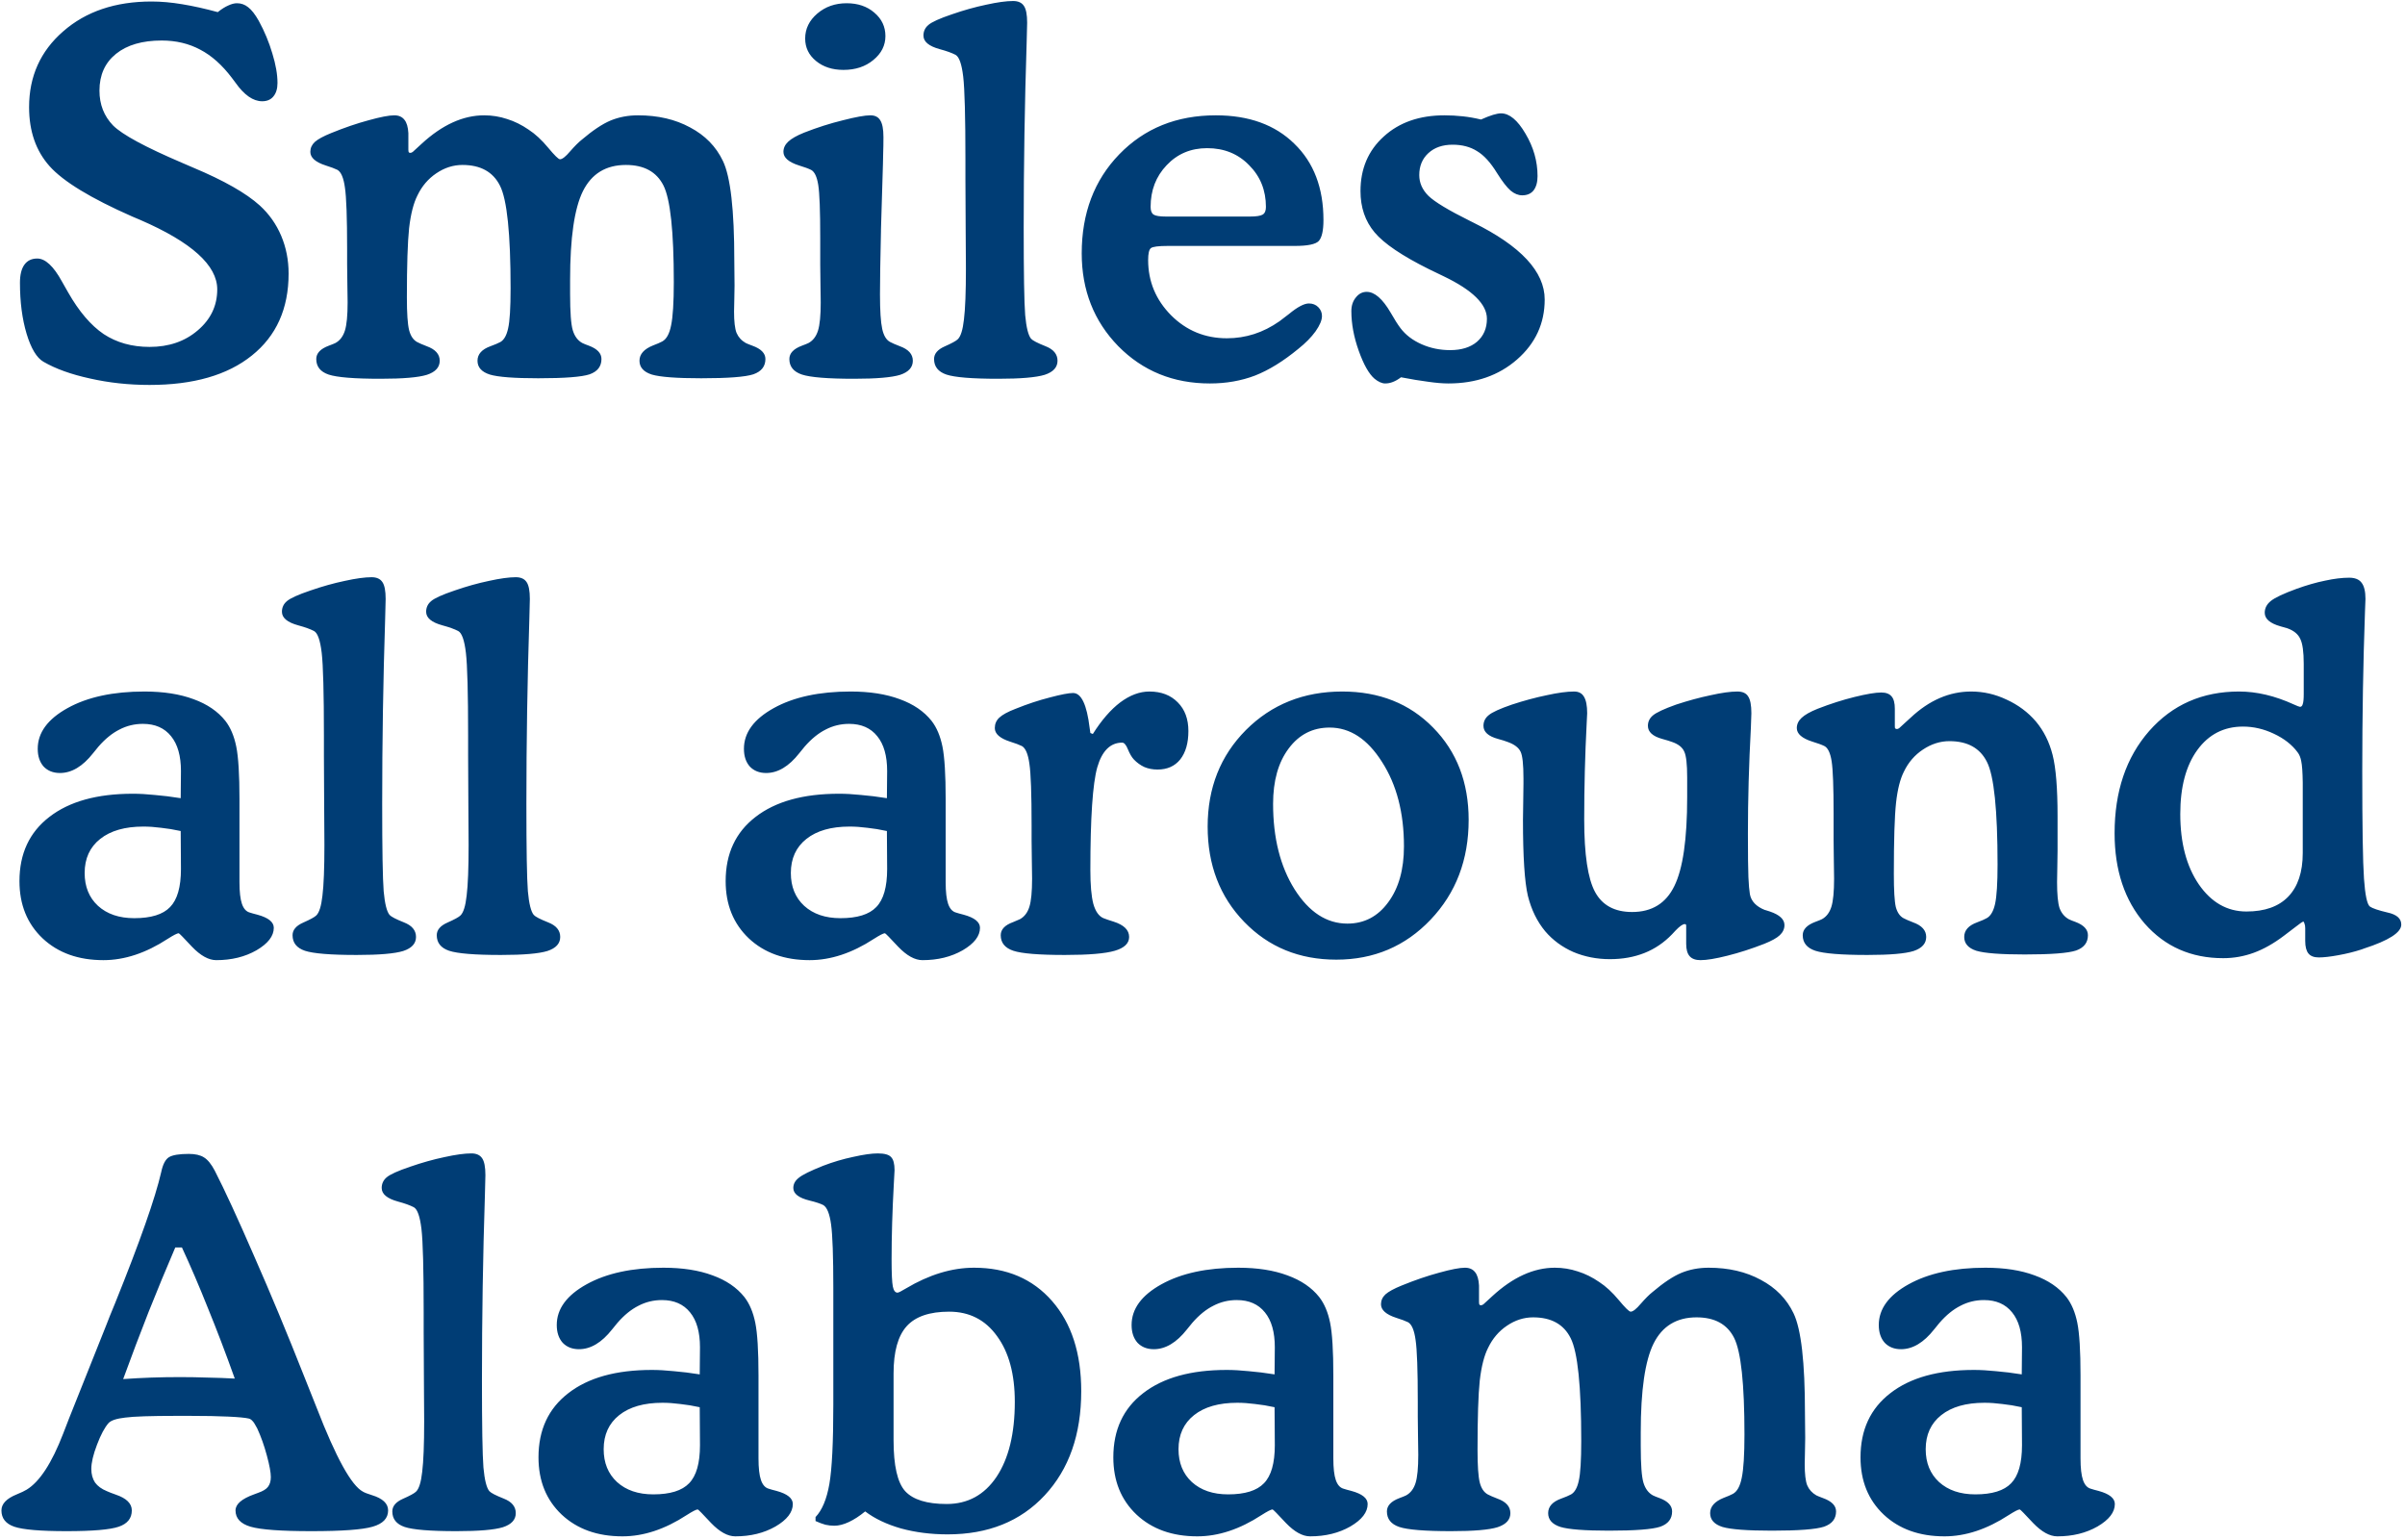 <svg width="409" height="262" viewBox="0 0 409 262" fill="none" xmlns="http://www.w3.org/2000/svg">
<path d="M37.029 2.062C37.701 1.53 38.303 1.152 38.835 0.928C39.367 0.676 39.857 0.55 40.305 0.55C41.005 0.55 41.634 0.774 42.194 1.222C42.782 1.67 43.384 2.439 44 3.531C44.98 5.323 45.75 7.171 46.31 9.074C46.898 10.978 47.191 12.658 47.191 14.113C47.191 15.093 46.953 15.863 46.477 16.423C46.03 16.955 45.4 17.221 44.588 17.221C43.048 17.221 41.536 16.171 40.053 14.071C39.801 13.735 39.591 13.455 39.423 13.231C37.771 11.048 35.98 9.452 34.048 8.444C32.116 7.409 29.933 6.891 27.497 6.891C24.194 6.891 21.604 7.646 19.729 9.158C17.853 10.67 16.915 12.755 16.915 15.415C16.915 17.767 17.685 19.74 19.225 21.336C20.792 22.904 24.726 25.031 31.024 27.719C31.416 27.887 32.032 28.153 32.872 28.517C38.079 30.7 41.844 32.842 44.168 34.941C45.764 36.397 46.981 38.119 47.821 40.106C48.661 42.094 49.081 44.236 49.081 46.531C49.081 52.494 46.995 57.141 42.824 60.473C38.681 63.804 32.886 65.47 25.439 65.47C21.912 65.47 18.539 65.106 15.319 64.378C12.1 63.678 9.454 62.726 7.383 61.523C6.235 60.851 5.283 59.269 4.527 56.777C3.771 54.258 3.394 51.36 3.394 48.085C3.394 46.741 3.646 45.719 4.149 45.02C4.653 44.32 5.381 43.97 6.333 43.97C7.705 43.97 9.104 45.272 10.532 47.875C10.98 48.687 11.33 49.303 11.582 49.723C13.43 52.97 15.445 55.336 17.629 56.819C19.84 58.275 22.444 59.003 25.439 59.003C28.715 59.003 31.444 58.065 33.628 56.19C35.84 54.314 36.945 51.99 36.945 49.219C36.945 45.132 32.592 41.198 23.886 37.419C23.298 37.167 22.836 36.971 22.5 36.831C15.445 33.724 10.756 30.868 8.433 28.265C6.109 25.661 4.947 22.316 4.947 18.229C4.947 12.993 6.879 8.696 10.742 5.337C14.605 1.95 19.616 0.256 25.775 0.256C27.399 0.256 29.135 0.41 30.982 0.718C32.858 1.026 34.874 1.474 37.029 2.062ZM69.447 24.947V25.451C69.447 25.703 69.475 25.857 69.531 25.913C69.587 25.969 69.671 25.997 69.783 25.997C69.839 25.997 69.909 25.983 69.993 25.955C70.105 25.899 70.175 25.857 70.203 25.829L71.211 24.905C71.323 24.793 71.491 24.639 71.715 24.443C75.214 21.224 78.755 19.614 82.339 19.614C83.683 19.614 84.984 19.824 86.244 20.244C87.504 20.636 88.722 21.238 89.897 22.05C91.017 22.778 92.123 23.799 93.215 25.115C94.307 26.431 94.978 27.089 95.231 27.089C95.622 27.089 96.196 26.641 96.952 25.745C97.736 24.849 98.394 24.191 98.926 23.771C100.801 22.176 102.439 21.084 103.839 20.496C105.267 19.908 106.82 19.614 108.5 19.614C111.887 19.614 114.841 20.3 117.36 21.672C119.908 23.016 121.77 24.919 122.945 27.383C124.233 30.07 124.877 35.711 124.877 44.306C124.905 46.181 124.919 47.609 124.919 48.589C124.919 49.205 124.905 50.003 124.877 50.982C124.849 51.962 124.835 52.634 124.835 52.998C124.835 54.678 124.975 55.882 125.255 56.609C125.563 57.337 126.081 57.911 126.809 58.331C127.033 58.443 127.41 58.597 127.942 58.793C129.426 59.325 130.168 60.081 130.168 61.06C130.168 62.32 129.482 63.188 128.11 63.664C126.739 64.112 123.785 64.336 119.25 64.336C115.079 64.336 112.279 64.126 110.852 63.706C109.452 63.258 108.752 62.474 108.752 61.355C108.752 60.235 109.522 59.367 111.062 58.751C111.733 58.499 112.251 58.275 112.615 58.079C113.343 57.687 113.847 56.777 114.127 55.35C114.435 53.894 114.589 51.444 114.589 48.001C114.589 39.351 114.001 33.864 112.825 31.54C111.649 29.216 109.522 28.055 106.442 28.055C103.055 28.055 100.619 29.538 99.136 32.506C97.68 35.445 96.952 40.47 96.952 47.581V49.975C96.952 53.11 97.106 55.182 97.414 56.19C97.722 57.197 98.254 57.911 99.01 58.331C99.29 58.471 99.668 58.625 100.144 58.793C101.571 59.325 102.285 60.081 102.285 61.06C102.285 62.32 101.613 63.188 100.27 63.664C98.926 64.112 96.014 64.336 91.535 64.336C87.448 64.336 84.704 64.126 83.305 63.706C81.905 63.258 81.205 62.474 81.205 61.355C81.205 60.235 81.947 59.409 83.431 58.877C84.13 58.625 84.69 58.387 85.11 58.163C85.726 57.799 86.16 57.029 86.412 55.853C86.692 54.65 86.832 52.382 86.832 49.051C86.832 39.757 86.23 33.934 85.026 31.582C83.851 29.23 81.723 28.055 78.644 28.055C77.076 28.055 75.592 28.531 74.192 29.482C72.821 30.406 71.757 31.652 71.001 33.22C70.329 34.535 69.853 36.397 69.573 38.805C69.321 41.184 69.195 45.117 69.195 50.605C69.195 53.292 69.321 55.14 69.573 56.148C69.825 57.127 70.273 57.799 70.917 58.163C71.281 58.359 71.827 58.597 72.555 58.877C74.038 59.409 74.78 60.235 74.78 61.355C74.78 62.474 74.052 63.272 72.597 63.748C71.169 64.196 68.537 64.42 64.702 64.42C60.251 64.42 57.312 64.182 55.884 63.706C54.484 63.23 53.784 62.348 53.784 61.06C53.784 60.081 54.498 59.325 55.926 58.793C56.458 58.597 56.836 58.443 57.06 58.331C57.815 57.911 58.347 57.211 58.655 56.231C58.963 55.252 59.117 53.656 59.117 51.444C59.117 50.912 59.103 49.933 59.075 48.505C59.047 47.077 59.033 45.901 59.033 44.977V42.416C59.033 37.013 58.907 33.5 58.655 31.876C58.431 30.252 58.011 29.259 57.395 28.895C56.948 28.671 56.276 28.419 55.38 28.139C53.644 27.579 52.776 26.809 52.776 25.829C52.776 25.185 53.028 24.625 53.532 24.149C54.064 23.674 54.988 23.17 56.304 22.638C58.571 21.714 60.699 20.986 62.687 20.454C64.702 19.894 66.158 19.614 67.054 19.614C67.81 19.614 68.383 19.866 68.775 20.37C69.167 20.846 69.391 21.602 69.447 22.638V24.947ZM149.82 39.057V39.309C149.708 44.18 149.652 47.763 149.652 50.059C149.652 52.83 149.778 54.79 150.03 55.938C150.282 57.085 150.73 57.827 151.374 58.163C151.738 58.359 152.284 58.597 153.012 58.877C154.495 59.409 155.237 60.235 155.237 61.355C155.237 62.474 154.523 63.272 153.096 63.748C151.668 64.196 149.05 64.42 145.243 64.42C140.792 64.42 137.839 64.182 136.383 63.706C134.955 63.23 134.241 62.348 134.241 61.06C134.241 60.081 134.955 59.325 136.383 58.793C136.915 58.597 137.293 58.443 137.517 58.331C138.272 57.911 138.804 57.211 139.112 56.231C139.42 55.252 139.574 53.656 139.574 51.444C139.574 50.912 139.56 49.933 139.532 48.505C139.504 47.077 139.49 45.901 139.49 44.977V40.442C139.49 35.851 139.378 32.856 139.154 31.456C138.93 30.056 138.524 29.203 137.937 28.895C137.489 28.671 136.803 28.419 135.879 28.139C134.115 27.579 133.233 26.809 133.233 25.829C133.233 25.185 133.499 24.611 134.031 24.107C134.591 23.576 135.501 23.058 136.761 22.554C138.972 21.686 141.17 20.986 143.354 20.454C145.537 19.894 147.091 19.614 148.015 19.614C148.799 19.614 149.358 19.894 149.694 20.454C150.058 21.014 150.24 21.966 150.24 23.31C150.24 24.373 150.226 25.241 150.198 25.913C150.198 26.585 150.184 27.243 150.156 27.887L149.82 39.057ZM136.929 6.555C136.929 4.903 137.615 3.489 138.986 2.313C140.358 1.138 142.024 0.55 143.983 0.55C145.887 0.55 147.455 1.082 148.687 2.146C149.946 3.209 150.576 4.539 150.576 6.135C150.576 7.73 149.89 9.088 148.519 10.208C147.175 11.328 145.481 11.888 143.438 11.888C141.562 11.888 140.008 11.384 138.776 10.376C137.545 9.368 136.929 8.094 136.929 6.555ZM164.182 30.532V27.173C164.182 19.866 164.056 15.149 163.804 13.021C163.552 10.894 163.118 9.662 162.502 9.326C161.858 8.99 160.962 8.668 159.814 8.36C157.967 7.856 157.043 7.087 157.043 6.051C157.043 5.323 157.323 4.721 157.883 4.245C158.471 3.741 159.8 3.139 161.872 2.439C163.888 1.74 165.833 1.194 167.709 0.802C169.613 0.382 171.138 0.172 172.286 0.172C173.154 0.172 173.77 0.452 174.134 1.012C174.498 1.544 174.68 2.495 174.68 3.867C174.68 4.259 174.652 5.379 174.596 7.227C174.26 17.613 174.092 28.111 174.092 38.721C174.092 46.475 174.176 51.43 174.344 53.586C174.54 55.714 174.876 57.057 175.352 57.617C175.632 57.925 176.443 58.345 177.787 58.877C179.159 59.409 179.845 60.235 179.845 61.355C179.845 62.474 179.117 63.272 177.661 63.748C176.205 64.196 173.574 64.42 169.767 64.42C165.315 64.42 162.376 64.182 160.948 63.706C159.549 63.23 158.849 62.348 158.849 61.06C158.849 60.165 159.451 59.451 160.654 58.919C161.858 58.387 162.6 57.981 162.88 57.701C163.384 57.225 163.734 56.105 163.93 54.342C164.154 52.55 164.266 49.667 164.266 45.691C164.266 44.516 164.252 42.248 164.224 38.889C164.196 35.529 164.182 32.744 164.182 30.532ZM199.203 41.828H198.615C196.992 41.828 196.026 41.954 195.718 42.206C195.41 42.458 195.256 43.13 195.256 44.222C195.256 47.861 196.558 50.996 199.161 53.628C201.765 56.231 204.928 57.533 208.651 57.533C210.247 57.533 211.787 57.295 213.271 56.819C214.754 56.343 216.196 55.616 217.596 54.636C217.988 54.356 218.52 53.95 219.191 53.418C220.647 52.214 221.781 51.612 222.593 51.612C223.237 51.612 223.769 51.822 224.188 52.242C224.608 52.662 224.818 53.166 224.818 53.754C224.818 54.454 224.454 55.322 223.727 56.357C222.999 57.365 222.019 58.359 220.787 59.339C218.24 61.438 215.79 62.95 213.438 63.874C211.087 64.77 208.525 65.218 205.754 65.218C199.539 65.218 194.346 63.104 190.175 58.877C186.032 54.622 183.96 49.359 183.96 43.088C183.96 36.257 186.088 30.644 190.343 26.249C194.626 21.826 200.099 19.614 206.762 19.614C212.389 19.614 216.84 21.224 220.115 24.443C223.419 27.635 225.07 31.96 225.07 37.419C225.07 39.211 224.804 40.4 224.272 40.988C223.741 41.548 222.383 41.828 220.199 41.828H199.203ZM198.321 36.831H212.515C213.634 36.831 214.376 36.719 214.74 36.495C215.104 36.271 215.286 35.837 215.286 35.193C215.286 32.366 214.334 30 212.431 28.097C210.555 26.165 208.175 25.199 205.292 25.199C202.521 25.199 200.225 26.165 198.405 28.097C196.586 30 195.676 32.366 195.676 35.193C195.676 35.837 195.844 36.271 196.18 36.495C196.516 36.719 197.229 36.831 198.321 36.831ZM238.256 64.168C237.78 64.532 237.318 64.798 236.87 64.966C236.45 65.134 236.016 65.218 235.568 65.218C235.288 65.218 234.994 65.148 234.687 65.008C234.379 64.868 234.071 64.672 233.763 64.42C232.811 63.608 231.915 62.026 231.075 59.675C230.235 57.323 229.815 55.07 229.815 52.914C229.815 51.99 230.067 51.22 230.571 50.605C231.075 49.961 231.691 49.639 232.419 49.639C233.763 49.639 235.12 50.815 236.492 53.166C237.164 54.342 237.724 55.224 238.172 55.812C239.04 56.959 240.229 57.869 241.741 58.541C243.253 59.213 244.877 59.549 246.612 59.549C248.544 59.549 250.07 59.073 251.189 58.121C252.309 57.141 252.869 55.84 252.869 54.216C252.869 51.752 250.42 49.345 245.521 46.993C244.457 46.489 243.617 46.083 243.001 45.775C238.438 43.508 235.358 41.422 233.763 39.519C232.167 37.615 231.369 35.277 231.369 32.506C231.369 28.699 232.685 25.605 235.316 23.226C237.948 20.818 241.391 19.614 245.646 19.614C246.682 19.614 247.718 19.67 248.754 19.782C249.79 19.894 250.826 20.076 251.861 20.328C252.673 19.964 253.359 19.698 253.919 19.53C254.479 19.362 254.927 19.278 255.263 19.278C256.69 19.278 258.076 20.426 259.42 22.722C260.792 25.017 261.478 27.425 261.478 29.944C261.478 30.98 261.254 31.792 260.806 32.38C260.358 32.94 259.714 33.22 258.874 33.22C258.202 33.22 257.544 32.954 256.9 32.422C256.257 31.862 255.487 30.868 254.591 29.44C253.499 27.649 252.365 26.403 251.189 25.703C250.042 24.975 248.656 24.611 247.032 24.611C245.325 24.611 243.953 25.087 242.917 26.039C241.881 26.991 241.363 28.237 241.363 29.776C241.363 31.092 241.881 32.268 242.917 33.304C243.981 34.34 246.346 35.767 250.014 37.587L250.518 37.839C258.636 41.842 262.695 46.209 262.695 50.94C262.695 55 261.128 58.401 257.992 61.145C254.885 63.86 250.993 65.218 246.318 65.218C245.339 65.218 244.177 65.12 242.833 64.924C241.517 64.756 239.992 64.504 238.256 64.168ZM40.725 150.032C40.725 151.684 40.865 152.916 41.145 153.728C41.425 154.539 41.858 155.029 42.446 155.197C42.782 155.309 43.23 155.435 43.79 155.575C45.638 156.079 46.562 156.821 46.562 157.801C46.562 159.201 45.582 160.474 43.622 161.622C41.662 162.742 39.381 163.302 36.777 163.302C35.49 163.302 34.118 162.546 32.662 161.034C31.234 159.494 30.479 158.725 30.395 158.725C30.143 158.725 29.513 159.047 28.505 159.69C24.81 162.098 21.17 163.302 17.587 163.302C13.332 163.302 9.888 162.07 7.257 159.606C4.625 157.115 3.31 153.868 3.31 149.864C3.31 145.189 5.003 141.55 8.391 138.946C11.778 136.315 16.509 134.999 22.584 134.999C23.732 134.999 24.977 135.069 26.321 135.209C27.693 135.321 29.163 135.503 30.73 135.755L30.773 131.136C30.773 128.56 30.213 126.587 29.093 125.215C27.973 123.815 26.377 123.115 24.306 123.115C22.878 123.115 21.548 123.437 20.316 124.081C19.085 124.697 17.895 125.663 16.747 126.979C16.523 127.23 16.215 127.608 15.823 128.112C14.06 130.352 12.184 131.472 10.196 131.472C9.049 131.472 8.125 131.108 7.425 130.38C6.753 129.624 6.417 128.616 6.417 127.356C6.417 124.613 8.111 122.303 11.498 120.428C14.885 118.552 19.239 117.614 24.558 117.614C27.805 117.614 30.59 118.048 32.914 118.916C35.238 119.756 37.043 120.988 38.331 122.611C39.199 123.731 39.815 125.187 40.179 126.979C40.543 128.77 40.725 131.752 40.725 135.923V150.032ZM30.73 141.34C29.583 141.088 28.477 140.906 27.413 140.794C26.349 140.654 25.341 140.584 24.39 140.584C21.254 140.584 18.805 141.284 17.041 142.684C15.277 144.083 14.396 146.015 14.396 148.479C14.396 150.802 15.151 152.664 16.663 154.063C18.203 155.463 20.26 156.163 22.836 156.163C25.691 156.163 27.721 155.533 28.925 154.273C30.157 153.014 30.773 150.858 30.773 147.807L30.73 141.34ZM55.086 128.532V125.173C55.086 117.866 54.96 113.149 54.708 111.021C54.456 108.894 54.022 107.662 53.406 107.326C52.762 106.99 51.867 106.668 50.719 106.36C48.871 105.856 47.947 105.087 47.947 104.051C47.947 103.323 48.227 102.721 48.787 102.245C49.375 101.741 50.705 101.139 52.776 100.439C54.792 99.74 56.738 99.194 58.613 98.802C60.517 98.382 62.043 98.172 63.19 98.172C64.058 98.172 64.674 98.452 65.038 99.012C65.402 99.544 65.584 100.495 65.584 101.867C65.584 102.259 65.556 103.379 65.5 105.227C65.164 115.613 64.996 126.111 64.996 136.721C64.996 144.475 65.08 149.43 65.248 151.586C65.444 153.714 65.78 155.057 66.256 155.617C66.536 155.925 67.348 156.345 68.691 156.877C70.063 157.409 70.749 158.235 70.749 159.354C70.749 160.474 70.021 161.272 68.565 161.748C67.11 162.196 64.478 162.42 60.671 162.42C56.22 162.42 53.28 162.182 51.852 161.706C50.453 161.23 49.753 160.348 49.753 159.061C49.753 158.165 50.355 157.451 51.559 156.919C52.762 156.387 53.504 155.981 53.784 155.701C54.288 155.225 54.638 154.105 54.834 152.342C55.058 150.55 55.17 147.667 55.17 143.691C55.17 142.516 55.156 140.248 55.128 136.889C55.1 133.529 55.086 130.744 55.086 128.532ZM79.609 128.532V125.173C79.609 117.866 79.483 113.149 79.231 111.021C78.98 108.894 78.546 107.662 77.93 107.326C77.286 106.99 76.39 106.668 75.242 106.36C73.394 105.856 72.471 105.087 72.471 104.051C72.471 103.323 72.751 102.721 73.311 102.245C73.898 101.741 75.228 101.139 77.3 100.439C79.315 99.74 81.261 99.194 83.137 98.802C85.04 98.382 86.566 98.172 87.714 98.172C88.582 98.172 89.198 98.452 89.561 99.012C89.925 99.544 90.107 100.495 90.107 101.867C90.107 102.259 90.079 103.379 90.023 105.227C89.688 115.613 89.519 126.111 89.519 136.721C89.519 144.475 89.603 149.43 89.772 151.586C89.967 153.714 90.303 155.057 90.779 155.617C91.059 155.925 91.871 156.345 93.215 156.877C94.587 157.409 95.272 158.235 95.272 159.354C95.272 160.474 94.545 161.272 93.089 161.748C91.633 162.196 89.002 162.42 85.194 162.42C80.743 162.42 77.804 162.182 76.376 161.706C74.976 161.23 74.276 160.348 74.276 159.061C74.276 158.165 74.878 157.451 76.082 156.919C77.286 156.387 78.028 155.981 78.308 155.701C78.811 155.225 79.162 154.105 79.357 152.342C79.581 150.55 79.693 147.667 79.693 143.691C79.693 142.516 79.679 140.248 79.651 136.889C79.623 133.529 79.609 130.744 79.609 128.532ZM160.822 150.032C160.822 151.684 160.962 152.916 161.242 153.728C161.522 154.539 161.956 155.029 162.544 155.197C162.88 155.309 163.328 155.435 163.888 155.575C165.735 156.079 166.659 156.821 166.659 157.801C166.659 159.201 165.679 160.474 163.72 161.622C161.76 162.742 159.479 163.302 156.875 163.302C155.587 163.302 154.215 162.546 152.76 161.034C151.332 159.494 150.576 158.725 150.492 158.725C150.24 158.725 149.61 159.047 148.603 159.69C144.907 162.098 141.268 163.302 137.685 163.302C133.429 163.302 129.986 162.07 127.354 159.606C124.723 157.115 123.407 153.868 123.407 149.864C123.407 145.189 125.101 141.55 128.488 138.946C131.876 136.315 136.607 134.999 142.682 134.999C143.829 134.999 145.075 135.069 146.419 135.209C147.791 135.321 149.26 135.503 150.828 135.755L150.87 131.136C150.87 128.56 150.31 126.587 149.19 125.215C148.071 123.815 146.475 123.115 144.403 123.115C142.976 123.115 141.646 123.437 140.414 124.081C139.182 124.697 137.993 125.663 136.845 126.979C136.621 127.23 136.313 127.608 135.921 128.112C134.157 130.352 132.282 131.472 130.294 131.472C129.146 131.472 128.222 131.108 127.522 130.38C126.851 129.624 126.515 128.616 126.515 127.356C126.515 124.613 128.208 122.303 131.596 120.428C134.983 118.552 139.336 117.614 144.655 117.614C147.903 117.614 150.688 118.048 153.012 118.916C155.335 119.756 157.141 120.988 158.429 122.611C159.297 123.731 159.912 125.187 160.276 126.979C160.64 128.77 160.822 131.752 160.822 135.923V150.032ZM150.828 141.34C149.68 141.088 148.575 140.906 147.511 140.794C146.447 140.654 145.439 140.584 144.487 140.584C141.352 140.584 138.902 141.284 137.139 142.684C135.375 144.083 134.493 146.015 134.493 148.479C134.493 150.802 135.249 152.664 136.761 154.063C138.3 155.463 140.358 156.163 142.934 156.163C145.789 156.163 147.819 155.533 149.022 154.273C150.254 153.014 150.87 150.858 150.87 147.807L150.828 141.34ZM185.43 124.669L185.85 124.837C187.333 122.485 188.887 120.694 190.511 119.462C192.162 118.23 193.814 117.614 195.466 117.614C197.481 117.614 199.091 118.23 200.295 119.462C201.499 120.666 202.101 122.289 202.101 124.333C202.101 126.377 201.639 127.986 200.715 129.162C199.791 130.31 198.503 130.884 196.852 130.884C196.04 130.884 195.298 130.744 194.626 130.464C193.954 130.156 193.352 129.722 192.82 129.162C192.456 128.77 192.12 128.196 191.812 127.44C191.505 126.685 191.183 126.307 190.847 126.307C188.831 126.307 187.417 127.706 186.605 130.506C185.822 133.277 185.43 139.1 185.43 147.975C185.43 150.522 185.598 152.44 185.934 153.728C186.298 155.015 186.871 155.827 187.655 156.163C188.075 156.331 188.649 156.527 189.377 156.751C191.141 157.311 192.022 158.179 192.022 159.354C192.022 160.446 191.211 161.23 189.587 161.706C187.963 162.182 185.136 162.42 181.104 162.42C176.681 162.42 173.756 162.182 172.328 161.706C170.9 161.23 170.187 160.348 170.187 159.061C170.187 158.081 170.886 157.339 172.286 156.835C172.846 156.611 173.238 156.443 173.462 156.331C174.218 155.911 174.75 155.211 175.058 154.231C175.366 153.252 175.52 151.656 175.52 149.444C175.52 148.912 175.506 147.933 175.478 146.505C175.45 145.077 175.436 143.901 175.436 142.978V140.416C175.436 135.013 175.31 131.5 175.058 129.876C174.834 128.252 174.414 127.258 173.798 126.895C173.35 126.671 172.678 126.419 171.782 126.139C170.047 125.579 169.179 124.809 169.179 123.829C169.179 123.129 169.431 122.541 169.935 122.065C170.466 121.562 171.39 121.058 172.706 120.554C174.722 119.742 176.667 119.098 178.543 118.622C180.447 118.118 181.762 117.866 182.49 117.866C183.89 117.866 184.828 119.84 185.304 123.787C185.36 124.179 185.402 124.473 185.43 124.669ZM216.504 136.721C216.504 142.516 217.722 147.359 220.157 151.25C222.621 155.141 225.616 157.087 229.144 157.087C231.999 157.087 234.309 155.883 236.072 153.476C237.864 151.068 238.76 147.891 238.76 143.943C238.76 138.232 237.514 133.445 235.022 129.582C232.559 125.691 229.591 123.745 226.12 123.745C223.237 123.745 220.913 124.935 219.149 127.314C217.386 129.666 216.504 132.801 216.504 136.721ZM227.254 163.218C220.955 163.218 215.734 161.076 211.591 156.793C207.448 152.51 205.376 147.107 205.376 140.584C205.376 134.005 207.546 128.532 211.885 124.165C216.252 119.798 221.711 117.614 228.262 117.614C234.561 117.614 239.712 119.658 243.715 123.745C247.746 127.832 249.762 133.067 249.762 139.45C249.762 146.225 247.606 151.88 243.295 156.415C238.984 160.95 233.637 163.218 227.254 163.218ZM286.757 160.53V157.423C286.757 157.311 286.729 157.241 286.673 157.213C286.645 157.185 286.589 157.171 286.505 157.171C286.169 157.171 285.651 157.535 284.951 158.263C284.699 158.543 284.503 158.753 284.363 158.893C282.992 160.32 281.424 161.384 279.66 162.084C277.896 162.784 275.937 163.134 273.781 163.134C271.57 163.134 269.498 162.728 267.566 161.916C265.663 161.076 264.067 159.9 262.779 158.389C261.408 156.737 260.428 154.735 259.84 152.384C259.28 150.032 259 145.721 259 139.45C259 138.862 259.014 137.882 259.042 136.511C259.07 135.139 259.084 134.061 259.084 133.277V132.396C259.084 129.988 258.916 128.462 258.58 127.818C258.244 127.146 257.544 126.615 256.48 126.223C256.061 126.055 255.487 125.873 254.759 125.677C253.107 125.229 252.281 124.487 252.281 123.451C252.281 122.723 252.575 122.121 253.163 121.646C253.751 121.142 255.067 120.54 257.11 119.84C259.154 119.168 261.128 118.636 263.031 118.244C264.935 117.824 266.489 117.614 267.692 117.614C268.476 117.614 269.036 117.908 269.372 118.496C269.736 119.084 269.918 120.022 269.918 121.31C269.918 121.478 269.89 122.051 269.834 123.031C269.554 128.406 269.414 133.851 269.414 139.366C269.414 145.329 270.03 149.444 271.262 151.712C272.493 153.979 274.593 155.113 277.561 155.113C280.92 155.113 283.313 153.644 284.741 150.704C286.197 147.765 286.925 142.726 286.925 135.587V132.228C286.925 129.96 286.757 128.49 286.421 127.818C286.113 127.118 285.455 126.587 284.447 126.223C283.999 126.055 283.411 125.873 282.684 125.677C281.06 125.229 280.248 124.487 280.248 123.451C280.248 122.751 280.528 122.163 281.088 121.688C281.676 121.184 282.992 120.568 285.035 119.84C287.079 119.168 289.038 118.636 290.914 118.244C292.79 117.824 294.301 117.614 295.449 117.614C296.345 117.614 296.961 117.894 297.297 118.454C297.661 118.986 297.843 119.938 297.843 121.31C297.843 121.618 297.815 122.429 297.759 123.745C297.423 129.96 297.255 135.979 297.255 141.802C297.255 145.441 297.283 147.905 297.339 149.192C297.395 150.452 297.479 151.418 297.591 152.09C297.815 153.294 298.669 154.189 300.152 154.777H300.194C300.362 154.833 300.628 154.917 300.992 155.029C302.644 155.589 303.47 156.359 303.47 157.339C303.47 157.983 303.204 158.557 302.672 159.061C302.168 159.536 301.286 160.026 300.026 160.53C297.871 161.37 295.785 162.042 293.77 162.546C291.782 163.05 290.256 163.302 289.192 163.302C288.353 163.302 287.737 163.078 287.345 162.63C286.953 162.182 286.757 161.482 286.757 160.53ZM324.004 122.905C324.228 122.709 324.536 122.429 324.928 122.065C328.091 119.098 331.521 117.614 335.216 117.614C337.315 117.614 339.331 118.076 341.263 119C343.222 119.896 344.874 121.128 346.218 122.695C347.562 124.291 348.513 126.195 349.073 128.406C349.633 130.618 349.913 134.075 349.913 138.778V144.699C349.913 145.427 349.899 146.379 349.871 147.555C349.843 148.73 349.829 149.556 349.829 150.032C349.829 152.104 349.969 153.574 350.249 154.441C350.557 155.281 351.075 155.911 351.803 156.331C352.083 156.471 352.461 156.625 352.937 156.793C354.364 157.325 355.078 158.081 355.078 159.061C355.078 160.32 354.406 161.188 353.062 161.664C351.719 162.112 348.807 162.336 344.328 162.336C340.241 162.336 337.497 162.126 336.098 161.706C334.726 161.258 334.04 160.474 334.04 159.354C334.04 158.235 334.768 157.409 336.224 156.877C336.979 156.597 337.525 156.359 337.861 156.163C338.533 155.799 339.009 154.987 339.289 153.728C339.569 152.44 339.709 150.214 339.709 147.051C339.709 137.757 339.107 131.934 337.903 129.582C336.728 127.23 334.6 126.055 331.521 126.055C329.953 126.055 328.455 126.531 327.027 127.482C325.628 128.406 324.55 129.652 323.794 131.22C323.15 132.479 322.702 134.243 322.45 136.511C322.198 138.778 322.072 142.81 322.072 148.604C322.072 151.432 322.184 153.322 322.408 154.273C322.66 155.197 323.094 155.827 323.71 156.163C324.074 156.359 324.62 156.597 325.348 156.877C326.831 157.409 327.573 158.235 327.573 159.354C327.573 160.474 326.859 161.272 325.432 161.748C324.004 162.196 321.386 162.42 317.579 162.42C313.128 162.42 310.174 162.182 308.719 161.706C307.291 161.23 306.577 160.348 306.577 159.061C306.577 158.081 307.291 157.325 308.719 156.793C309.251 156.597 309.629 156.443 309.853 156.331C310.608 155.911 311.14 155.211 311.448 154.231C311.756 153.252 311.91 151.656 311.91 149.444C311.91 148.912 311.896 147.933 311.868 146.505C311.84 145.077 311.826 143.901 311.826 142.978V138.442C311.826 133.851 311.714 130.856 311.49 129.456C311.266 128.056 310.86 127.202 310.272 126.895C309.825 126.671 309.139 126.419 308.215 126.139C306.451 125.579 305.569 124.809 305.569 123.829C305.569 123.185 305.835 122.611 306.367 122.107C306.927 121.576 307.837 121.058 309.097 120.554C311.252 119.714 313.352 119.042 315.396 118.538C317.439 118.034 318.951 117.782 319.931 117.782C320.743 117.782 321.33 118.006 321.694 118.454C322.058 118.874 322.24 119.574 322.24 120.554V123.451C322.24 123.675 322.254 123.815 322.282 123.871C322.338 123.927 322.436 123.969 322.576 123.997C322.632 123.997 322.702 123.983 322.786 123.955C322.898 123.899 322.968 123.857 322.996 123.829L324.004 122.905ZM392.031 160.026V157.885C392.031 157.549 391.989 157.283 391.905 157.087C391.849 156.863 391.779 156.751 391.695 156.751C391.583 156.751 391.135 157.059 390.352 157.675C389.596 158.263 388.952 158.753 388.42 159.145C386.684 160.46 384.977 161.426 383.297 162.042C381.617 162.658 379.882 162.966 378.09 162.966C372.631 162.966 368.18 161.006 364.736 157.087C361.321 153.14 359.613 148.017 359.613 141.718C359.613 134.607 361.573 128.812 365.492 124.333C369.439 119.854 374.535 117.614 380.777 117.614C383.773 117.614 386.866 118.342 390.058 119.798C390.674 120.078 391.037 120.218 391.149 120.218C391.373 120.218 391.527 120.064 391.611 119.756C391.723 119.448 391.779 118.874 391.779 118.034V112.911C391.779 110.868 391.583 109.454 391.191 108.67C390.827 107.858 390.1 107.256 389.008 106.864C388.728 106.78 388.336 106.668 387.832 106.528C386.04 106.024 385.145 105.255 385.145 104.219C385.145 103.435 385.494 102.763 386.194 102.203C386.894 101.643 388.35 100.957 390.562 100.146C392.269 99.53 393.879 99.068 395.391 98.76C396.93 98.424 398.302 98.256 399.506 98.256C400.486 98.256 401.186 98.536 401.605 99.096C402.053 99.656 402.277 100.579 402.277 101.867C402.277 102.091 402.249 102.833 402.193 104.093C401.885 112.743 401.731 121.757 401.731 131.136C401.731 140.514 401.829 146.617 402.025 149.444C402.221 152.244 402.557 153.826 403.033 154.189C403.481 154.497 404.475 154.833 406.015 155.197C407.582 155.533 408.366 156.219 408.366 157.255C408.366 158.599 406.253 159.956 402.025 161.328L401.563 161.496C400.36 161.888 399.058 162.21 397.658 162.462C396.286 162.714 395.181 162.84 394.341 162.84C393.529 162.84 392.941 162.616 392.577 162.168C392.213 161.72 392.031 161.006 392.031 160.026ZM391.611 145.077V133.109C391.583 131.318 391.499 130.114 391.359 129.498C391.247 128.854 391.037 128.336 390.729 127.944C389.778 126.657 388.434 125.607 386.698 124.795C384.991 123.983 383.241 123.577 381.449 123.577C378.202 123.577 375.612 124.907 373.681 127.566C371.749 130.226 370.783 133.851 370.783 138.442C370.783 143.341 371.833 147.331 373.933 150.41C376.06 153.49 378.762 155.029 382.037 155.029C385.145 155.029 387.51 154.189 389.134 152.51C390.785 150.802 391.611 148.325 391.611 145.077ZM39.927 234.469C38.387 230.158 36.861 226.154 35.35 222.459C33.866 218.736 32.396 215.306 30.94 212.171H29.807C28.267 215.754 26.755 219.408 25.271 223.131C23.816 226.826 22.374 230.633 20.946 234.553C22.542 234.441 24.124 234.357 25.691 234.301C27.287 234.245 28.925 234.217 30.605 234.217C32.172 234.217 33.74 234.245 35.308 234.301C36.875 234.329 38.415 234.385 39.927 234.469ZM18.049 225.44C18.385 224.545 18.903 223.257 19.602 221.577C23.802 211.163 26.405 203.758 27.413 199.363C27.693 198.02 28.141 197.166 28.757 196.802C29.373 196.438 30.492 196.256 32.116 196.256C33.208 196.256 34.062 196.452 34.678 196.844C35.322 197.236 35.938 197.992 36.525 199.111C38.205 202.387 40.431 207.216 43.202 213.599C46.002 219.953 48.871 226.854 51.81 234.301C52.315 235.533 53 237.254 53.868 239.466C57.144 247.92 59.761 252.665 61.721 253.701C62.001 253.869 62.505 254.065 63.232 254.289C65.08 254.849 66.004 255.717 66.004 256.893C66.004 258.236 65.122 259.16 63.358 259.664C61.623 260.168 58.151 260.42 52.944 260.42C47.793 260.42 44.35 260.168 42.614 259.664C40.907 259.16 40.053 258.236 40.053 256.893C40.053 255.829 41.102 254.919 43.202 254.163C43.51 254.051 43.734 253.967 43.874 253.911C44.686 253.631 45.246 253.295 45.554 252.903C45.89 252.483 46.058 251.924 46.058 251.224C46.058 250.44 45.834 249.222 45.386 247.57C44.938 245.891 44.392 244.351 43.748 242.951C43.384 242.251 43.104 241.817 42.908 241.649C42.74 241.453 42.544 241.327 42.32 241.271C41.76 241.132 40.599 241.02 38.835 240.936C37.099 240.852 34.888 240.81 32.2 240.81H30.059C25.663 240.81 22.738 240.908 21.282 241.104C19.826 241.271 18.889 241.579 18.469 242.027C17.797 242.783 17.139 244.015 16.495 245.723C15.851 247.402 15.529 248.774 15.529 249.838C15.529 250.734 15.739 251.504 16.159 252.147C16.607 252.763 17.279 253.253 18.175 253.617C18.539 253.785 19.043 253.981 19.686 254.205C21.506 254.821 22.416 255.717 22.416 256.893C22.416 258.236 21.674 259.16 20.19 259.664C18.707 260.168 15.753 260.42 11.33 260.42C6.879 260.42 3.911 260.168 2.428 259.664C0.972 259.16 0.244 258.236 0.244 256.893C0.244 255.773 1.112 254.863 2.848 254.163C3.604 253.855 4.163 253.589 4.527 253.365C6.739 252.021 8.811 248.844 10.742 243.833C11.162 242.741 11.498 241.873 11.75 241.229L18.049 225.44ZM72.051 226.532V223.173C72.051 215.866 71.925 211.149 71.673 209.021C71.421 206.894 70.987 205.662 70.371 205.326C69.727 204.99 68.831 204.668 67.684 204.36C65.836 203.856 64.912 203.087 64.912 202.051C64.912 201.323 65.192 200.721 65.752 200.245C66.34 199.741 67.67 199.139 69.741 198.439C71.757 197.74 73.703 197.194 75.578 196.802C77.482 196.382 79.007 196.172 80.155 196.172C81.023 196.172 81.639 196.452 82.003 197.012C82.367 197.544 82.549 198.495 82.549 199.867C82.549 200.259 82.521 201.379 82.465 203.227C82.129 213.613 81.961 224.111 81.961 234.721C81.961 242.475 82.045 247.43 82.213 249.586C82.409 251.714 82.745 253.057 83.221 253.617C83.501 253.925 84.312 254.345 85.656 254.877C87.028 255.409 87.714 256.235 87.714 257.354C87.714 258.474 86.986 259.272 85.53 259.748C84.075 260.196 81.443 260.42 77.636 260.42C73.185 260.42 70.245 260.182 68.817 259.706C67.418 259.23 66.718 258.348 66.718 257.061C66.718 256.165 67.32 255.451 68.523 254.919C69.727 254.387 70.469 253.981 70.749 253.701C71.253 253.225 71.603 252.105 71.799 250.342C72.023 248.55 72.135 245.667 72.135 241.691C72.135 240.516 72.121 238.248 72.093 234.889C72.065 231.529 72.051 228.744 72.051 226.532ZM128.992 248.032C128.992 249.684 129.132 250.916 129.412 251.728C129.692 252.539 130.126 253.029 130.714 253.197C131.05 253.309 131.498 253.435 132.058 253.575C133.905 254.079 134.829 254.821 134.829 255.801C134.829 257.201 133.849 258.474 131.89 259.622C129.93 260.742 127.648 261.302 125.045 261.302C123.757 261.302 122.385 260.546 120.93 259.034C119.502 257.494 118.746 256.725 118.662 256.725C118.41 256.725 117.78 257.047 116.772 257.69C113.077 260.098 109.438 261.302 105.854 261.302C101.599 261.302 98.156 260.07 95.524 257.606C92.893 255.115 91.577 251.868 91.577 247.864C91.577 243.189 93.271 239.55 96.658 236.946C100.046 234.315 104.777 232.999 110.852 232.999C111.999 232.999 113.245 233.069 114.589 233.209C115.961 233.321 117.43 233.503 118.998 233.755L119.04 229.136C119.04 226.56 118.48 224.587 117.36 223.215C116.241 221.815 114.645 221.115 112.573 221.115C111.146 221.115 109.816 221.437 108.584 222.081C107.352 222.697 106.162 223.663 105.015 224.979C104.791 225.23 104.483 225.608 104.091 226.112C102.327 228.352 100.451 229.472 98.464 229.472C97.316 229.472 96.392 229.108 95.692 228.38C95.02 227.624 94.685 226.616 94.685 225.356C94.685 222.613 96.378 220.303 99.766 218.428C103.153 216.552 107.506 215.614 112.825 215.614C116.073 215.614 118.858 216.048 121.182 216.916C123.505 217.756 125.311 218.988 126.599 220.611C127.466 221.731 128.082 223.187 128.446 224.979C128.81 226.77 128.992 229.752 128.992 233.923V248.032ZM118.998 239.34C117.85 239.088 116.744 238.906 115.681 238.794C114.617 238.654 113.609 238.584 112.657 238.584C109.522 238.584 107.072 239.284 105.309 240.684C103.545 242.083 102.663 244.015 102.663 246.479C102.663 248.802 103.419 250.664 104.931 252.063C106.47 253.463 108.528 254.163 111.104 254.163C113.959 254.163 115.989 253.533 117.192 252.273C118.424 251.014 119.04 248.858 119.04 245.807L118.998 239.34ZM147.133 257.061C146.181 257.844 145.257 258.446 144.361 258.866C143.465 259.286 142.64 259.496 141.884 259.496C141.38 259.496 140.876 259.44 140.372 259.328C139.868 259.188 139.308 258.978 138.692 258.698V258.026C139.812 256.851 140.596 254.975 141.044 252.399C141.492 249.824 141.716 245.303 141.716 238.836V229.136V219.058C141.716 213.683 141.59 210.085 141.338 208.266C141.086 206.418 140.638 205.312 139.994 204.948C139.49 204.696 138.72 204.444 137.685 204.192C135.837 203.744 134.913 203.031 134.913 202.051C134.913 201.379 135.221 200.805 135.837 200.329C136.425 199.825 137.811 199.139 139.994 198.271C141.674 197.628 143.382 197.124 145.117 196.76C146.853 196.368 148.239 196.172 149.274 196.172C150.422 196.172 151.178 196.382 151.542 196.802C151.934 197.194 152.13 197.936 152.13 199.027C152.13 199.307 152.088 200.091 152.004 201.379C151.752 205.942 151.626 210.225 151.626 214.229C151.626 216.58 151.696 218.106 151.836 218.806C151.976 219.506 152.242 219.855 152.634 219.855C152.802 219.855 153.278 219.618 154.062 219.142C158.009 216.79 161.872 215.614 165.651 215.614C171.194 215.614 175.618 217.504 178.921 221.283C182.224 225.062 183.876 230.172 183.876 236.61C183.876 243.973 181.804 249.88 177.661 254.331C173.546 258.754 168.045 260.966 161.158 260.966C158.331 260.966 155.685 260.63 153.222 259.958C150.786 259.258 148.757 258.292 147.133 257.061ZM151.962 233.587V244.967C151.962 249.278 152.62 252.161 153.936 253.617C155.279 255.073 157.631 255.801 160.99 255.801C164.574 255.801 167.401 254.261 169.473 251.182C171.544 248.074 172.58 243.819 172.58 238.416C172.58 233.713 171.572 229.99 169.557 227.246C167.569 224.475 164.854 223.089 161.41 223.089C158.079 223.089 155.671 223.915 154.188 225.566C152.704 227.218 151.962 229.892 151.962 233.587ZM226.75 248.032C226.75 249.684 226.89 250.916 227.17 251.728C227.45 252.539 227.884 253.029 228.472 253.197C228.808 253.309 229.256 253.435 229.815 253.575C231.663 254.079 232.587 254.821 232.587 255.801C232.587 257.201 231.607 258.474 229.647 259.622C227.688 260.742 225.406 261.302 222.803 261.302C221.515 261.302 220.143 260.546 218.688 259.034C217.26 257.494 216.504 256.725 216.42 256.725C216.168 256.725 215.538 257.047 214.53 257.69C210.835 260.098 207.196 261.302 203.612 261.302C199.357 261.302 195.914 260.07 193.282 257.606C190.651 255.115 189.335 251.868 189.335 247.864C189.335 243.189 191.029 239.55 194.416 236.946C197.803 234.315 202.535 232.999 208.609 232.999C209.757 232.999 211.003 233.069 212.347 233.209C213.718 233.321 215.188 233.503 216.756 233.755L216.798 229.136C216.798 226.56 216.238 224.587 215.118 223.215C213.998 221.815 212.403 221.115 210.331 221.115C208.903 221.115 207.574 221.437 206.342 222.081C205.11 222.697 203.92 223.663 202.772 224.979C202.549 225.23 202.241 225.608 201.849 226.112C200.085 228.352 198.209 229.472 196.222 229.472C195.074 229.472 194.15 229.108 193.45 228.38C192.778 227.624 192.442 226.616 192.442 225.356C192.442 222.613 194.136 220.303 197.523 218.428C200.911 216.552 205.264 215.614 210.583 215.614C213.83 215.614 216.616 216.048 218.939 216.916C221.263 217.756 223.069 218.988 224.356 220.611C225.224 221.731 225.84 223.187 226.204 224.979C226.568 226.77 226.75 229.752 226.75 233.923V248.032ZM216.756 239.34C215.608 239.088 214.502 238.906 213.438 238.794C212.375 238.654 211.367 238.584 210.415 238.584C207.28 238.584 204.83 239.284 203.066 240.684C201.303 242.083 200.421 244.015 200.421 246.479C200.421 248.802 201.177 250.664 202.688 252.063C204.228 253.463 206.286 254.163 208.861 254.163C211.717 254.163 213.746 253.533 214.95 252.273C216.182 251.014 216.798 248.858 216.798 245.807L216.756 239.34ZM251.525 220.947V221.451C251.525 221.703 251.553 221.857 251.609 221.913C251.665 221.969 251.749 221.997 251.861 221.997C251.917 221.997 251.987 221.983 252.071 221.955C252.183 221.899 252.253 221.857 252.281 221.829L253.289 220.905C253.401 220.793 253.569 220.639 253.793 220.443C257.292 217.224 260.834 215.614 264.417 215.614C265.761 215.614 267.062 215.824 268.322 216.244C269.582 216.636 270.8 217.238 271.976 218.05C273.095 218.778 274.201 219.799 275.293 221.115C276.385 222.431 277.057 223.089 277.309 223.089C277.701 223.089 278.274 222.641 279.03 221.745C279.814 220.849 280.472 220.191 281.004 219.771C282.88 218.176 284.517 217.084 285.917 216.496C287.345 215.908 288.898 215.614 290.578 215.614C293.965 215.614 296.919 216.3 299.438 217.672C301.986 219.016 303.848 220.919 305.023 223.383C306.311 226.07 306.955 231.711 306.955 240.306C306.983 242.181 306.997 243.609 306.997 244.589C306.997 245.205 306.983 246.003 306.955 246.982C306.927 247.962 306.913 248.634 306.913 248.998C306.913 250.678 307.053 251.882 307.333 252.609C307.641 253.337 308.159 253.911 308.887 254.331C309.111 254.443 309.489 254.597 310.021 254.793C311.504 255.325 312.246 256.081 312.246 257.061C312.246 258.32 311.56 259.188 310.188 259.664C308.817 260.112 305.863 260.336 301.328 260.336C297.157 260.336 294.357 260.126 292.93 259.706C291.53 259.258 290.83 258.474 290.83 257.354C290.83 256.235 291.6 255.367 293.14 254.751C293.812 254.499 294.329 254.275 294.693 254.079C295.421 253.687 295.925 252.777 296.205 251.35C296.513 249.894 296.667 247.444 296.667 244.001C296.667 235.351 296.079 229.864 294.903 227.54C293.728 225.216 291.6 224.055 288.521 224.055C285.133 224.055 282.698 225.538 281.214 228.506C279.758 231.445 279.03 236.47 279.03 243.581V245.975C279.03 249.11 279.184 251.182 279.492 252.189C279.8 253.197 280.332 253.911 281.088 254.331C281.368 254.471 281.746 254.625 282.222 254.793C283.649 255.325 284.363 256.081 284.363 257.061C284.363 258.32 283.691 259.188 282.348 259.664C281.004 260.112 278.092 260.336 273.613 260.336C269.526 260.336 266.783 260.126 265.383 259.706C263.983 259.258 263.283 258.474 263.283 257.354C263.283 256.235 264.025 255.409 265.509 254.877C266.209 254.625 266.769 254.387 267.188 254.163C267.804 253.799 268.238 253.029 268.49 251.854C268.77 250.65 268.91 248.382 268.91 245.051C268.91 235.757 268.308 229.934 267.104 227.582C265.929 225.23 263.801 224.055 260.722 224.055C259.154 224.055 257.67 224.531 256.271 225.482C254.899 226.406 253.835 227.652 253.079 229.22C252.407 230.535 251.931 232.397 251.651 234.805C251.399 237.184 251.273 241.118 251.273 246.604C251.273 249.292 251.399 251.14 251.651 252.147C251.903 253.127 252.351 253.799 252.995 254.163C253.359 254.359 253.905 254.597 254.633 254.877C256.117 255.409 256.858 256.235 256.858 257.354C256.858 258.474 256.131 259.272 254.675 259.748C253.247 260.196 250.616 260.42 246.78 260.42C242.329 260.42 239.39 260.182 237.962 259.706C236.562 259.23 235.862 258.348 235.862 257.061C235.862 256.081 236.576 255.325 238.004 254.793C238.536 254.597 238.914 254.443 239.138 254.331C239.894 253.911 240.425 253.211 240.733 252.231C241.041 251.252 241.195 249.656 241.195 247.444C241.195 246.912 241.181 245.933 241.153 244.505C241.125 243.077 241.111 241.901 241.111 240.978V238.416C241.111 233.013 240.985 229.5 240.733 227.876C240.509 226.252 240.09 225.258 239.474 224.895C239.026 224.671 238.354 224.419 237.458 224.139C235.722 223.579 234.854 222.809 234.854 221.829C234.854 221.185 235.106 220.625 235.61 220.149C236.142 219.674 237.066 219.17 238.382 218.638C240.649 217.714 242.777 216.986 244.765 216.454C246.78 215.894 248.236 215.614 249.132 215.614C249.888 215.614 250.462 215.866 250.854 216.37C251.245 216.846 251.469 217.602 251.525 218.638V220.947ZM353.818 248.032C353.818 249.684 353.958 250.916 354.238 251.728C354.518 252.539 354.952 253.029 355.54 253.197C355.876 253.309 356.324 253.435 356.884 253.575C358.731 254.079 359.655 254.821 359.655 255.801C359.655 257.201 358.675 258.474 356.716 259.622C354.756 260.742 352.475 261.302 349.871 261.302C348.583 261.302 347.212 260.546 345.756 259.034C344.328 257.494 343.572 256.725 343.488 256.725C343.236 256.725 342.606 257.047 341.599 257.69C337.903 260.098 334.264 261.302 330.681 261.302C326.425 261.302 322.982 260.07 320.351 257.606C317.719 255.115 316.403 251.868 316.403 247.864C316.403 243.189 318.097 239.55 321.484 236.946C324.872 234.315 329.603 232.999 335.678 232.999C336.826 232.999 338.071 233.069 339.415 233.209C340.787 233.321 342.257 233.503 343.824 233.755L343.866 229.136C343.866 226.56 343.306 224.587 342.187 223.215C341.067 221.815 339.471 221.115 337.399 221.115C335.972 221.115 334.642 221.437 333.41 222.081C332.178 222.697 330.989 223.663 329.841 224.979C329.617 225.23 329.309 225.608 328.917 226.112C327.153 228.352 325.278 229.472 323.29 229.472C322.142 229.472 321.218 229.108 320.519 228.38C319.847 227.624 319.511 226.616 319.511 225.356C319.511 222.613 321.204 220.303 324.592 218.428C327.979 216.552 332.332 215.614 337.651 215.614C340.899 215.614 343.684 216.048 346.008 216.916C348.331 217.756 350.137 218.988 351.425 220.611C352.293 221.731 352.909 223.187 353.272 224.979C353.636 226.77 353.818 229.752 353.818 233.923V248.032ZM343.824 239.34C342.676 239.088 341.571 238.906 340.507 238.794C339.443 238.654 338.435 238.584 337.483 238.584C334.348 238.584 331.898 239.284 330.135 240.684C328.371 242.083 327.489 244.015 327.489 246.479C327.489 248.802 328.245 250.664 329.757 252.063C331.297 253.463 333.354 254.163 335.93 254.163C338.785 254.163 340.815 253.533 342.019 252.273C343.25 251.014 343.866 248.858 343.866 245.807L343.824 239.34Z" fill="#003D75"/>
</svg>
